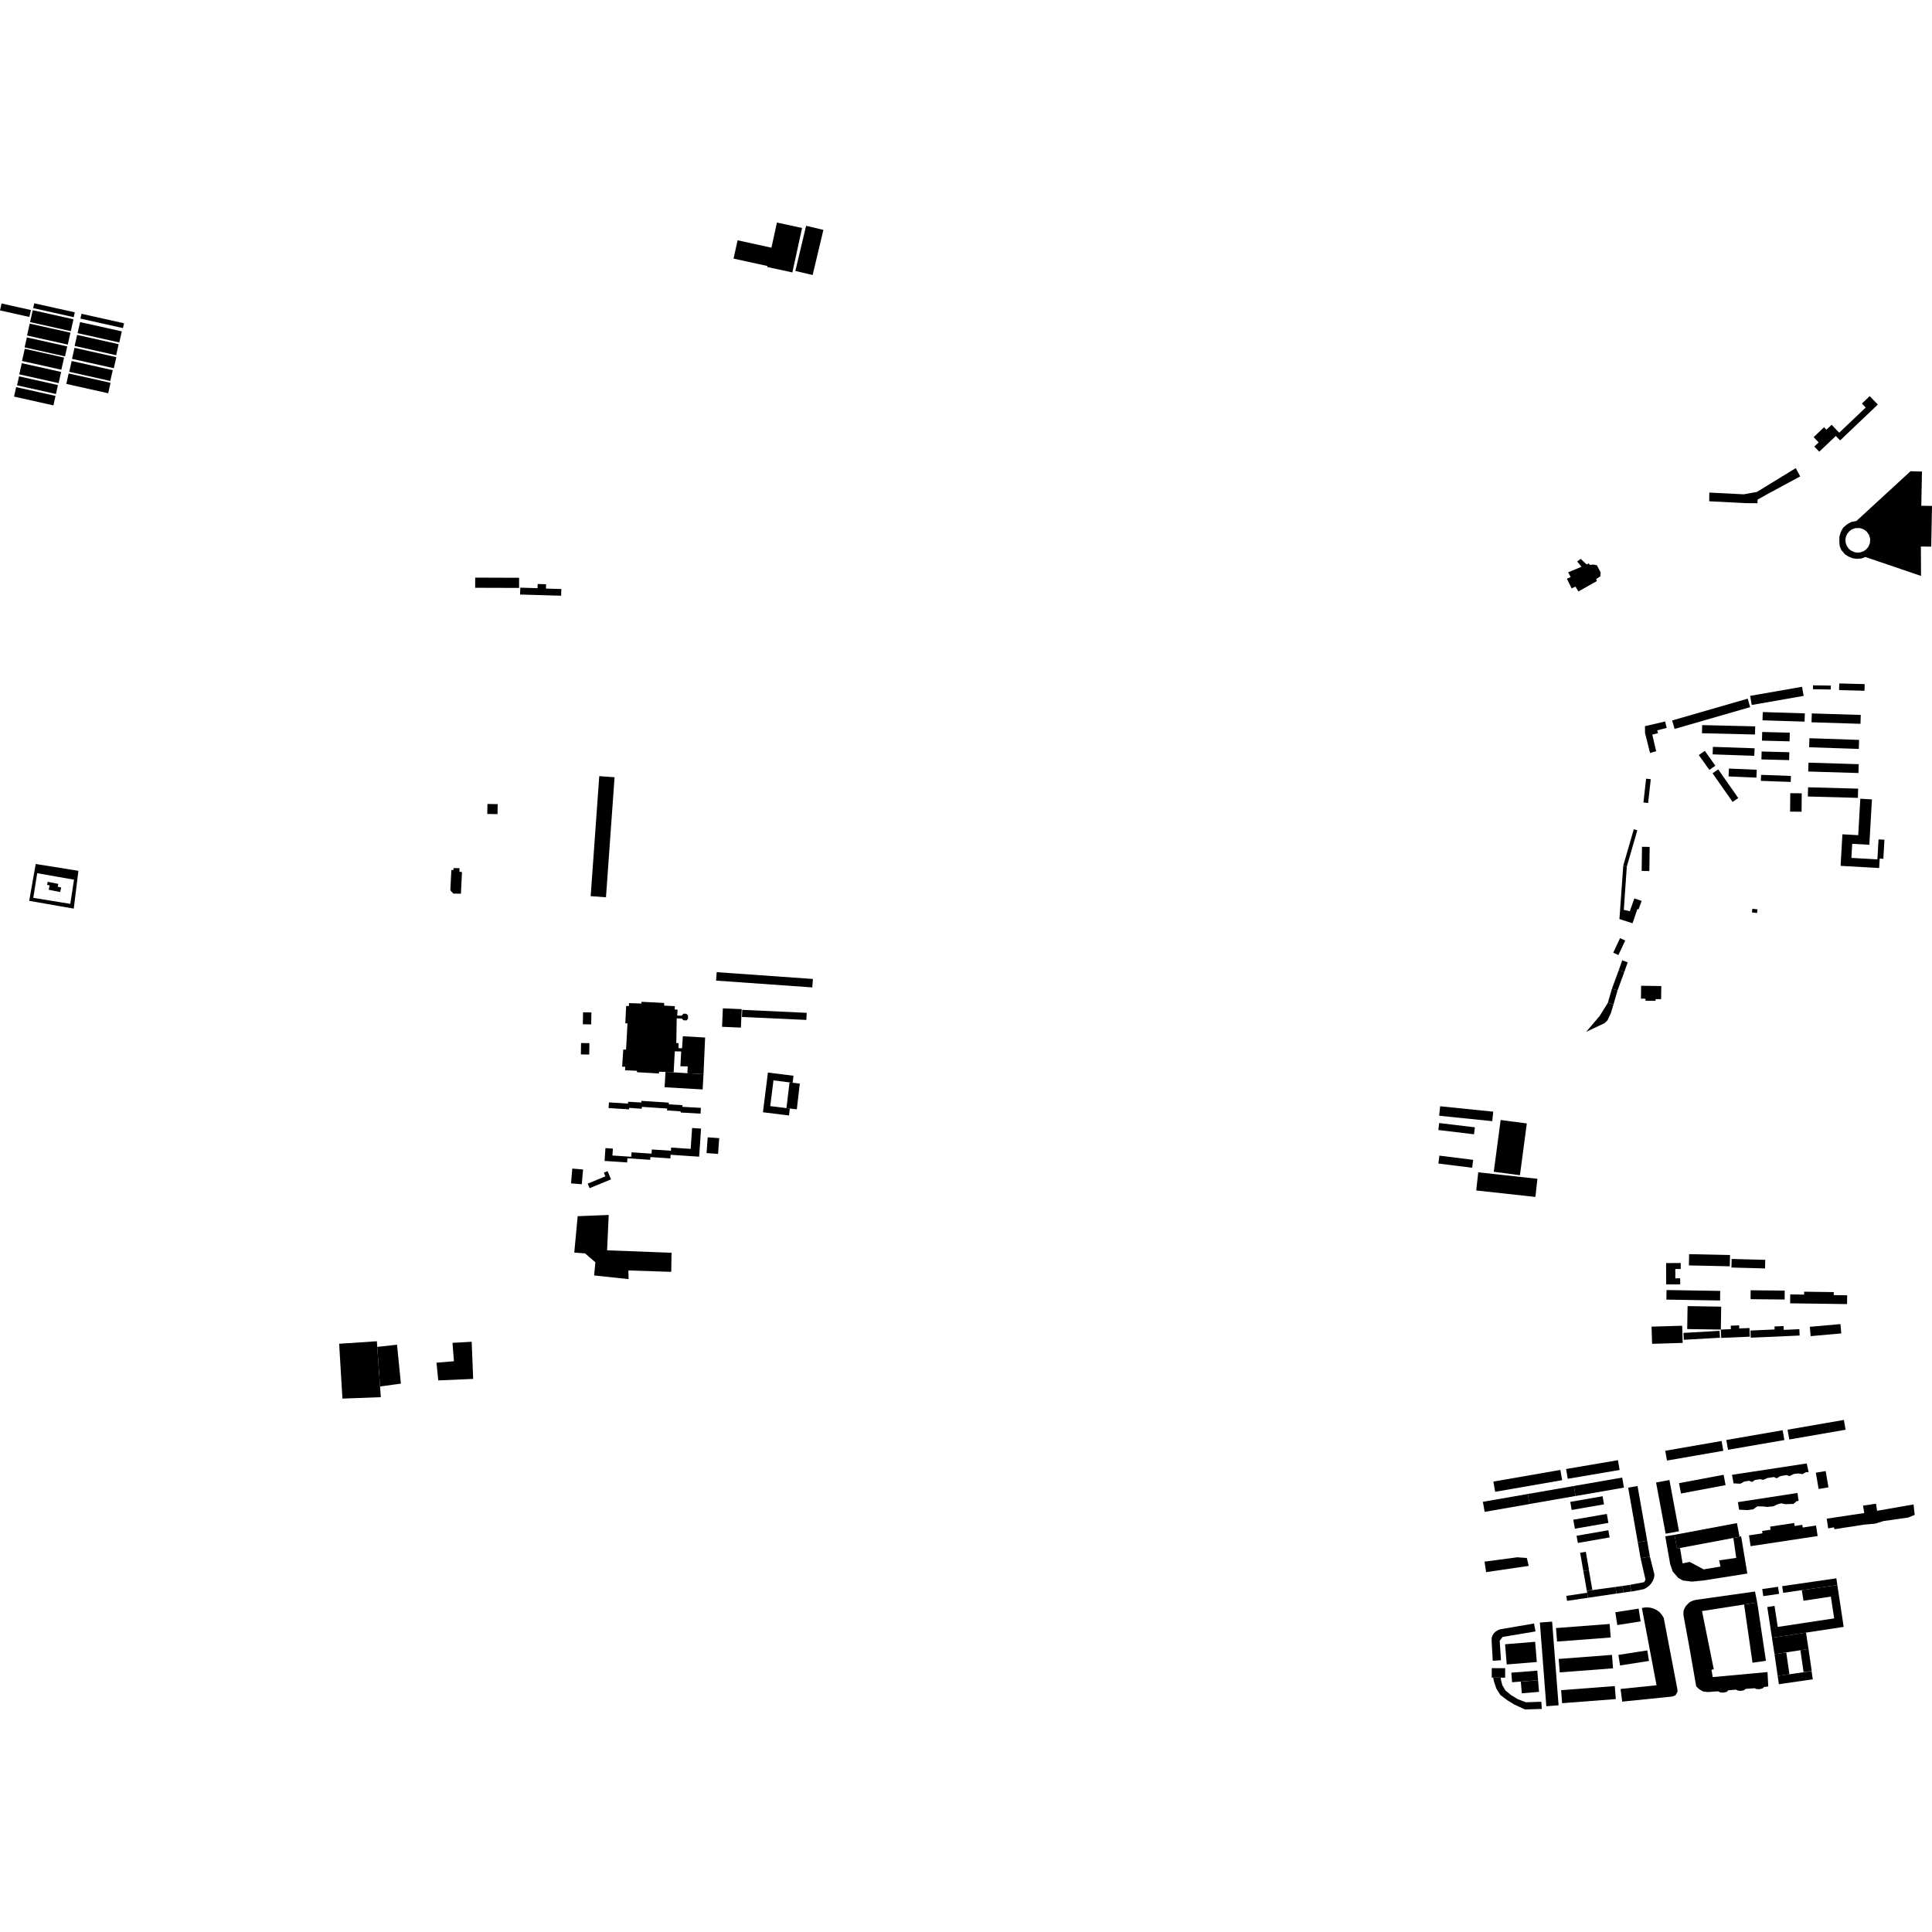 <?xml version="1.0" encoding="utf-8" standalone="no"?>
<!DOCTYPE svg PUBLIC "-//W3C//DTD SVG 1.1//EN"
  "http://www.w3.org/Graphics/SVG/1.1/DTD/svg11.dtd">
<!-- Created with matplotlib (https://matplotlib.org/) -->
<svg height="288pt" version="1.1" viewBox="0 0 288 288" width="288pt" xmlns="http://www.w3.org/2000/svg" xmlns:xlink="http://www.w3.org/1999/xlink">
 <defs>
  <style type="text/css">
*{stroke-linecap:butt;stroke-linejoin:round;}
  </style>
 </defs>
 <g id="figure_1">
  <g id="patch_1">
   <path d="M 0 288 
L 288 288 
L 288 0 
L 0 0 
z
" style="fill:none;opacity:0;"/>
  </g>
  <g id="axes_1">
   <g id="PatchCollection_1">
    <path clip-path="url(#p46b4aa773a)" d="M 262.603 112.028 
L 266.733 112.133 
L 266.703 113.31 
L 262.572 113.205 
L 262.603 112.028 
"/>
    <path clip-path="url(#p46b4aa773a)" d="M 253.739 108.091 
L 261.643 108.277 
L 261.614 109.49 
L 253.711 109.305 
L 253.739 108.091 
"/>
    <path clip-path="url(#p46b4aa773a)" d="M 269.589 113.688 
L 277.075 113.915 
L 277.035 115.236 
L 269.547 115.008 
L 269.589 113.688 
"/>
    <path clip-path="url(#p46b4aa773a)" d="M 262.688 109.115 
L 266.799 109.219 
L 266.766 110.509 
L 262.655 110.404 
L 262.688 109.115 
"/>
    <path clip-path="url(#p46b4aa773a)" d="M 268.582 118.257 
L 268.556 121.003 
L 266.847 120.987 
L 266.872 118.239 
L 268.582 118.257 
"/>
    <path clip-path="url(#p46b4aa773a)" d="M 269.727 110.044 
L 277.134 110.297 
L 277.088 111.645 
L 269.681 111.391 
L 269.727 110.044 
"/>
    <path clip-path="url(#p46b4aa773a)" d="M 262.774 106.145 
L 269.044 106.341 
L 269.005 107.573 
L 262.736 107.377 
L 262.774 106.145 
"/>
    <path clip-path="url(#p46b4aa773a)" d="M 257.727 114.566 
L 261.875 114.746 
L 261.825 115.922 
L 257.677 115.742 
L 257.727 114.566 
"/>
    <path clip-path="url(#p46b4aa773a)" d="M 270.08 106.349 
L 277.38 106.575 
L 277.34 107.896 
L 270.039 107.671 
L 270.08 106.349 
"/>
    <path clip-path="url(#p46b4aa773a)" d="M 256.13 114.69 
L 259.121 118.962 
L 258.28 119.545 
L 255.287 115.274 
L 256.13 114.69 
"/>
    <path clip-path="url(#p46b4aa773a)" d="M 269.529 117.36 
L 276.989 117.562 
L 276.952 118.935 
L 269.491 118.734 
L 269.529 117.36 
"/>
    <path clip-path="url(#p46b4aa773a)" d="M 255.339 111.332 
L 261.552 111.546 
L 261.514 112.667 
L 255.3 112.452 
L 255.339 111.332 
"/>
    <path clip-path="url(#p46b4aa773a)" d="M 254.127 111.929 
L 255.706 114.141 
L 254.815 114.769 
L 253.236 112.558 
L 254.127 111.929 
"/>
    <path clip-path="url(#p46b4aa773a)" d="M 274.174 101.88 
L 277.966 101.98 
L 277.939 102.969 
L 274.148 102.87 
L 274.174 101.88 
"/>
    <path clip-path="url(#p46b4aa773a)" d="M 268.627 102.378 
L 268.868 103.735 
L 261.131 105.089 
L 260.892 103.731 
L 268.627 102.378 
"/>
    <path clip-path="url(#p46b4aa773a)" d="M 260.524 104.148 
L 260.892 105.409 
L 249.63 108.661 
L 249.263 107.4 
L 260.524 104.148 
"/>
    <path clip-path="url(#p46b4aa773a)" d="M 270.256 102.739 
L 270.266 102.158 
L 272.922 102.201 
L 272.912 102.782 
L 270.256 102.739 
"/>
    <path clip-path="url(#p46b4aa773a)" d="M 262.49 116.4 
L 262.523 115.503 
L 266.972 115.669 
L 266.938 116.565 
L 262.49 116.4 
"/>
    <path clip-path="url(#p46b4aa773a)" d="M 68.866 130.001 
L 68.71 133.224 
L 67.874 133.21 
L 67.568 133.205 
L 67.132 132.706 
L 67.284 129.688 
L 67.592 129.693 
L 67.613 129.405 
L 68.501 129.419 
L 68.492 129.946 
L 68.866 130.001 
"/>
    <path clip-path="url(#p46b4aa773a)" d="M 233.76 85.316 
L 235.752 84.484 
L 235.112 83.706 
L 235.625 83.306 
L 236.505 84.136 
L 236.834 83.981 
L 236.984 84.204 
L 237.53 84.162 
L 238.04 84.255 
L 238.603 85.317 
L 238.56 85.91 
L 237.938 86.324 
L 238.052 86.615 
L 235.298 88.165 
L 234.849 87.446 
L 234.282 87.707 
L 233.572 86.27 
L 234.139 86.024 
L 233.76 85.316 
"/>
    <path clip-path="url(#p46b4aa773a)" d="M 86.618 155.482 
L 87.862 155.503 
L 87.834 157.2 
L 86.59 157.179 
L 86.618 155.482 
"/>
    <path clip-path="url(#p46b4aa773a)" d="M 86.914 150.905 
L 88.159 150.925 
L 88.13 152.707 
L 86.884 152.686 
L 86.914 150.905 
"/>
    <path clip-path="url(#p46b4aa773a)" d="M 100.599 149.988 
L 100.574 150.479 
L 101 150.503 
L 100.951 151.384 
L 101.599 151.413 
L 101.877 151.112 
L 102.303 151.119 
L 102.555 151.361 
L 102.564 151.835 
L 102.372 152.104 
L 101.895 152.096 
L 101.626 151.837 
L 100.876 151.807 
L 100.815 155.49 
L 101.157 155.496 
L 101.145 156.242 
L 101.673 156.267 
L 101.788 154.471 
L 105.111 154.661 
L 104.873 160.121 
L 102.466 159.982 
L 102.516 158.963 
L 101.424 158.945 
L 101.545 156.741 
L 100.591 156.725 
L 100.419 159.855 
L 99.203 159.784 
L 98.232 159.758 
L 98.239 160.023 
L 94.949 159.836 
L 94.953 159.621 
L 93.181 159.544 
L 93.202 159.016 
L 92.743 159.008 
L 92.906 156.454 
L 93.328 156.461 
L 93.537 152.552 
L 93.212 152.546 
L 93.339 149.957 
L 93.748 149.976 
L 93.768 149.532 
L 95.624 149.597 
L 95.628 149.334 
L 99.004 149.51 
L 99.009 149.906 
L 100.599 149.988 
"/>
    <path clip-path="url(#p46b4aa773a)" d="M 70.833 87.619 
L 77.378 87.641 
L 77.383 86.128 
L 70.838 86.105 
L 70.833 87.619 
"/>
    <path clip-path="url(#p46b4aa773a)" d="M 77.53 88.623 
L 77.56 87.601 
L 80.131 87.677 
L 80.15 87.054 
L 81.406 87.091 
L 81.387 87.738 
L 83.677 87.804 
L 83.646 88.803 
L 77.53 88.623 
"/>
    <path clip-path="url(#p46b4aa773a)" d="M 241.979 129.029 
L 241.405 137.006 
L 243.362 137.629 
L 244.083 135.503 
L 244.253 135.563 
L 244.719 134.296 
L 243.628 133.924 
L 242.956 135.836 
L 242.057 135.629 
L 242.507 129.179 
L 241.979 129.029 
"/>
    <path clip-path="url(#p46b4aa773a)" d="M 240.285 147.394 
L 241.311 144.609 
L 242.13 144.896 
L 241.126 147.636 
L 240.285 147.394 
"/>
    <path clip-path="url(#p46b4aa773a)" d="M 233.45 218.982 
L 241.183 217.668 
L 241.434 219.126 
L 233.701 220.44 
L 233.45 218.982 
"/>
    <path clip-path="url(#p46b4aa773a)" d="M 261.223 135.467 
L 261.982 135.56 
L 261.914 136.104 
L 261.156 136.01 
L 261.223 135.467 
"/>
    <path clip-path="url(#p46b4aa773a)" d="M 222.613 220.856 
L 232.597 219.12 
L 232.866 220.644 
L 222.881 222.38 
L 222.613 220.856 
"/>
    <path clip-path="url(#p46b4aa773a)" d="M 241.503 139.844 
L 242.271 140.201 
L 241.251 142.37 
L 240.484 142.013 
L 241.503 139.844 
"/>
    <path clip-path="url(#p46b4aa773a)" d="M 245.38 116.078 
L 246.079 116.156 
L 245.682 119.705 
L 244.983 119.627 
L 245.38 116.078 
"/>
    <path clip-path="url(#p46b4aa773a)" d="M 245.912 126.246 
L 245.865 129.846 
L 244.721 129.831 
L 244.768 126.23 
L 245.912 126.246 
"/>
    <path clip-path="url(#p46b4aa773a)" d="M 240.518 149.739 
L 239.676 149.497 
L 240.285 147.394 
L 241.126 147.636 
L 240.518 149.739 
"/>
    <path clip-path="url(#p46b4aa773a)" d="M 266.468 213.123 
L 274.864 211.666 
L 275.12 213.128 
L 266.726 214.583 
L 266.468 213.123 
"/>
    <path clip-path="url(#p46b4aa773a)" d="M 243.545 123.614 
L 244.072 123.766 
L 242.507 129.179 
L 241.979 129.029 
L 243.545 123.614 
"/>
    <path clip-path="url(#p46b4aa773a)" d="M 248.237 216.262 
L 256.632 214.805 
L 256.888 216.266 
L 248.493 217.723 
L 248.237 216.262 
"/>
    <path clip-path="url(#p46b4aa773a)" d="M 257.34 214.657 
L 265.736 213.201 
L 265.992 214.663 
L 257.596 216.118 
L 257.34 214.657 
"/>
    <path clip-path="url(#p46b4aa773a)" d="M 241.311 144.609 
L 241.822 143.163 
L 242.64 143.449 
L 242.13 144.896 
L 241.311 144.609 
"/>
    <path clip-path="url(#p46b4aa773a)" d="M 236.449 153.814 
L 239.191 152.517 
L 239.633 152.09 
L 240.13 151.029 
L 240.518 149.739 
L 239.676 149.497 
L 238.454 151.457 
L 236.449 153.814 
"/>
    <path clip-path="url(#p46b4aa773a)" d="M 244.639 146.947 
L 247.647 146.987 
L 247.62 148.945 
L 246.792 148.934 
L 246.789 149.196 
L 245.285 149.176 
L 245.289 148.875 
L 244.614 148.866 
L 244.639 146.947 
"/>
    <path clip-path="url(#p46b4aa773a)" d="M 248.22 107.548 
L 245.213 108.25 
L 245.219 109.252 
L 245.971 112.246 
L 246.878 111.976 
L 246.302 109.508 
L 247.151 109.294 
L 247.043 108.873 
L 248.455 108.498 
L 248.22 107.548 
"/>
    <path clip-path="url(#p46b4aa773a)" d="M 263.444 239.559 
L 264.146 244.139 
L 274.835 242.518 
L 273.889 236.277 
L 268.596 237.04 
L 268.839 238.619 
L 272.921 238.001 
L 273.419 241.248 
L 265.005 242.523 
L 264.525 239.394 
L 263.444 239.559 
"/>
    <path clip-path="url(#p46b4aa773a)" d="M 228.677 242.013 
L 223.771 242.85 
L 223.389 242.954 
L 222.927 243.232 
L 222.66 243.507 
L 222.469 243.822 
L 222.362 244.132 
L 222.355 244.588 
L 222.518 247.57 
L 223.746 247.49 
L 223.556 244.582 
L 223.997 244.016 
L 228.894 243.196 
L 228.677 242.013 
"/>
    <path clip-path="url(#p46b4aa773a)" d="M 244.559 232.284 
L 245.293 235.484 
L 245.092 235.851 
L 242.996 236.245 
L 243.167 237.261 
L 245.049 236.89 
L 245.465 236.665 
L 245.817 236.397 
L 246.115 236.074 
L 246.361 235.691 
L 246.529 235.301 
L 246.612 234.938 
L 246.6 234.623 
L 245.951 232.042 
L 244.559 232.284 
"/>
    <path clip-path="url(#p46b4aa773a)" d="M 222.587 250.116 
L 222.72 250.702 
L 223.051 251.696 
L 223.657 252.671 
L 224.722 253.474 
L 225.788 254.122 
L 227.333 254.826 
L 229.836 254.748 
L 229.757 253.675 
L 227.47 253.757 
L 226.28 253.308 
L 225.237 252.673 
L 224.411 251.993 
L 223.957 251.222 
L 223.765 250.494 
L 223.712 250.088 
L 222.707 250.082 
L 222.587 250.116 
"/>
    <path clip-path="url(#p46b4aa773a)" d="M 244.753 239.696 
L 246.935 251.217 
L 241.577 251.769 
L 241.817 253.659 
L 249.244 252.904 
L 249.754 252.727 
L 249.928 252.428 
L 250.068 252.177 
L 250.04 251.79 
L 248.01 241.176 
L 247.731 240.73 
L 247.384 240.314 
L 247.029 240.058 
L 246.655 239.857 
L 246.329 239.738 
L 245.971 239.648 
L 245.612 239.612 
L 245.247 239.618 
L 244.753 239.696 
"/>
    <path clip-path="url(#p46b4aa773a)" d="M 261.61 237.246 
L 252.84 238.483 
L 252.421 238.584 
L 251.925 238.802 
L 251.635 239.059 
L 251.318 239.388 
L 251.108 239.753 
L 250.971 240.096 
L 250.953 240.454 
L 250.948 240.751 
L 251.872 245.779 
L 252.851 251.377 
L 253.25 251.77 
L 253.836 252.133 
L 254.58 252.23 
L 256.088 252.12 
L 256.497 252.303 
L 256.918 252.31 
L 257.412 252.208 
L 257.618 251.977 
L 258.788 251.87 
L 259.04 252.008 
L 259.479 252.057 
L 259.895 251.988 
L 260.263 251.751 
L 261.584 251.662 
L 261.82 251.776 
L 262.285 251.808 
L 262.752 251.681 
L 262.967 251.474 
L 263.594 251.4 
L 263.477 249.251 
L 255.314 250.002 
L 255.13 248.904 
L 255.469 248.843 
L 253.715 240.159 
L 259.993 239.182 
L 261.945 238.878 
L 261.61 237.246 
"/>
    <path clip-path="url(#p46b4aa773a)" d="M 236.025 234.184 
L 236.852 234.041 
L 237.373 236.999 
L 236.546 237.142 
L 236.025 234.184 
"/>
    <path clip-path="url(#p46b4aa773a)" d="M 262.694 236.879 
L 265.051 236.539 
L 265.205 237.594 
L 262.848 237.933 
L 262.694 236.879 
"/>
    <path clip-path="url(#p46b4aa773a)" d="M 222.378 248.664 
L 224.374 248.674 
L 224.368 250.084 
L 222.372 250.074 
L 222.378 248.664 
"/>
    <path clip-path="url(#p46b4aa773a)" d="M 232.349 247.296 
L 240.297 246.69 
L 240.451 248.693 
L 232.504 249.299 
L 232.349 247.296 
"/>
    <path clip-path="url(#p46b4aa773a)" d="M 244.143 229.915 
L 245.535 229.673 
L 245.951 232.042 
L 244.559 232.284 
L 244.143 229.915 
"/>
    <path clip-path="url(#p46b4aa773a)" d="M 264.995 249.831 
L 270.047 249.102 
L 270.226 250.332 
L 265.174 251.06 
L 264.995 249.831 
"/>
    <path clip-path="url(#p46b4aa773a)" d="M 241.858 236.415 
L 242.995 236.248 
L 243.144 237.239 
L 242.006 237.407 
L 241.858 236.415 
"/>
    <path clip-path="url(#p46b4aa773a)" d="M 244.267 239.793 
L 244.567 241.701 
L 241.09 242.243 
L 240.79 240.336 
L 244.267 239.793 
"/>
    <path clip-path="url(#p46b4aa773a)" d="M 227.755 222.705 
L 234.614 221.513 
L 234.876 223.002 
L 228.017 224.196 
L 227.755 222.705 
"/>
    <path clip-path="url(#p46b4aa773a)" d="M 234.527 226.545 
L 239.527 225.676 
L 239.761 227.011 
L 234.763 227.881 
L 234.527 226.545 
"/>
    <path clip-path="url(#p46b4aa773a)" d="M 229.545 241.872 
L 231.372 241.732 
L 232.335 254.206 
L 230.509 254.345 
L 229.545 241.872 
"/>
    <path clip-path="url(#p46b4aa773a)" d="M 261.945 238.878 
L 263.245 247.572 
L 261.244 247.858 
L 259.993 239.182 
L 261.945 238.878 
"/>
    <path clip-path="url(#p46b4aa773a)" d="M 235.548 231.468 
L 236.393 231.32 
L 236.87 234.037 
L 236.025 234.184 
L 235.548 231.468 
"/>
    <path clip-path="url(#p46b4aa773a)" d="M 224.358 245.108 
L 228.84 244.741 
L 229.09 247.752 
L 224.607 248.119 
L 224.358 245.108 
"/>
    <path clip-path="url(#p46b4aa773a)" d="M 242.709 221.761 
L 244.106 221.517 
L 245.541 229.671 
L 244.143 229.915 
L 242.709 221.761 
"/>
    <path clip-path="url(#p46b4aa773a)" d="M 264.522 246.582 
L 266.274 246.329 
L 266.748 249.578 
L 264.995 249.831 
L 264.522 246.582 
"/>
    <path clip-path="url(#p46b4aa773a)" d="M 229.276 250.463 
L 229.422 252.202 
L 226.855 252.418 
L 226.708 250.677 
L 229.276 250.463 
"/>
    <path clip-path="url(#p46b4aa773a)" d="M 240.825 236.56 
L 241.858 236.415 
L 241.999 237.407 
L 240.966 237.551 
L 240.825 236.56 
"/>
    <path clip-path="url(#p46b4aa773a)" d="M 221.05 223.872 
L 227.755 222.705 
L 228.019 224.204 
L 221.314 225.37 
L 221.05 223.872 
"/>
    <path clip-path="url(#p46b4aa773a)" d="M 236.546 237.142 
L 240.825 236.56 
L 240.966 237.551 
L 236.728 238.176 
L 236.546 237.142 
"/>
    <path clip-path="url(#p46b4aa773a)" d="M 231.951 242.692 
L 239.949 242.083 
L 240.105 244.096 
L 232.106 244.707 
L 231.951 242.692 
"/>
    <path clip-path="url(#p46b4aa773a)" d="M 235.015 228.934 
L 239.753 228.11 
L 239.942 229.181 
L 235.204 230.005 
L 235.015 228.934 
"/>
    <path clip-path="url(#p46b4aa773a)" d="M 241.251 246.694 
L 245.562 246.022 
L 245.81 247.594 
L 241.499 248.266 
L 241.251 246.694 
"/>
    <path clip-path="url(#p46b4aa773a)" d="M 234.288 225.087 
L 234.076 223.881 
L 238.893 223.044 
L 239.105 224.25 
L 234.288 225.087 
"/>
    <path clip-path="url(#p46b4aa773a)" d="M 269.592 245.813 
L 270.068 249.082 
L 268.856 249.256 
L 268.382 245.998 
L 269.592 245.813 
"/>
    <path clip-path="url(#p46b4aa773a)" d="M 232.713 251.951 
L 240.717 251.34 
L 240.866 253.28 
L 232.863 253.89 
L 232.713 251.951 
"/>
    <path clip-path="url(#p46b4aa773a)" d="M 236.728 238.176 
L 233.598 238.636 
L 233.488 237.894 
L 236.583 237.433 
L 236.728 238.176 
"/>
    <path clip-path="url(#p46b4aa773a)" d="M 234.614 221.513 
L 241.816 220.259 
L 242.078 221.755 
L 234.878 223.008 
L 234.614 221.513 
"/>
    <path clip-path="url(#p46b4aa773a)" d="M 264.146 244.139 
L 269.217 243.37 
L 269.592 245.813 
L 264.522 246.582 
L 264.146 244.139 
"/>
    <path clip-path="url(#p46b4aa773a)" d="M 229.161 249.038 
L 229.276 250.463 
L 225.405 250.769 
L 225.291 249.345 
L 229.161 249.038 
"/>
    <path clip-path="url(#p46b4aa773a)" d="M 268.596 237.04 
L 265.812 237.441 
L 265.667 236.444 
L 273.744 235.279 
L 273.889 236.277 
L 268.596 237.04 
"/>
    <path clip-path="url(#p46b4aa773a)" d="M 263.866 227.572 
L 263.936 228.029 
L 262.678 228.219 
L 262.731 228.571 
L 260.715 228.875 
L 260.962 230.486 
L 270.951 228.974 
L 270.711 227.408 
L 268.725 227.708 
L 268.663 227.304 
L 267.519 227.478 
L 267.45 227.03 
L 263.866 227.572 
"/>
    <path clip-path="url(#p46b4aa773a)" d="M 285.421 225.821 
L 285.251 224.264 
L 279.812 225.212 
L 279.655 224.152 
L 277.72 224.444 
L 277.898 225.548 
L 272.308 226.385 
L 272.522 227.835 
L 273.371 227.676 
L 273.474 227.958 
L 277.869 227.274 
L 279.52 227.129 
L 280.785 226.739 
L 284.461 226.217 
L 285.421 225.821 
"/>
    <path clip-path="url(#p46b4aa773a)" d="M 259.066 223.92 
L 259.242 225.045 
L 260.478 225.109 
L 261.347 224.994 
L 261.963 224.549 
L 262.808 224.563 
L 263.393 224.637 
L 264.328 224.546 
L 264.961 224.254 
L 265.528 224.09 
L 266.112 224.229 
L 267.35 224.184 
L 267.811 223.782 
L 268.117 223.723 
L 267.951 222.554 
L 259.066 223.92 
"/>
    <path clip-path="url(#p46b4aa773a)" d="M 249.607 228.794 
L 248.236 229.014 
L 248.972 233.171 
L 249.344 234.256 
L 250.175 235.219 
L 250.863 235.597 
L 252.184 235.769 
L 253.901 235.603 
L 260.469 234.567 
L 259.542 228.982 
L 259.311 229.09 
L 258.39 229.263 
L 258.816 232.23 
L 256.271 232.599 
L 256.473 233.529 
L 253.949 233.943 
L 251.885 232.83 
L 250.818 233.049 
L 250.439 230.757 
L 249.996 230.84 
L 249.607 228.794 
"/>
    <path clip-path="url(#p46b4aa773a)" d="M 258.189 219.85 
L 269.325 218.153 
L 269.609 219.448 
L 269.205 219.458 
L 268.68 219.751 
L 268.074 219.644 
L 267.4 219.72 
L 266.788 220.034 
L 266.303 219.884 
L 265.399 220.043 
L 264.841 220.369 
L 264.443 220.179 
L 263.464 220.324 
L 262.841 220.606 
L 262.398 220.501 
L 261.625 220.617 
L 261.176 220.913 
L 260.712 220.732 
L 260.006 220.862 
L 259.425 221.176 
L 258.419 221.12 
L 258.189 219.85 
"/>
    <path clip-path="url(#p46b4aa773a)" d="M 270.683 219.537 
L 272.15 219.287 
L 272.567 221.713 
L 271.1 221.961 
L 270.683 219.537 
"/>
    <path clip-path="url(#p46b4aa773a)" d="M 246.869 220.99 
L 248.86 220.623 
L 250.285 228.262 
L 248.294 228.63 
L 246.869 220.99 
"/>
    <path clip-path="url(#p46b4aa773a)" d="M 250.289 221.091 
L 256.937 219.841 
L 257.23 221.384 
L 250.582 222.634 
L 250.289 221.091 
"/>
    <path clip-path="url(#p46b4aa773a)" d="M 221.531 234.356 
L 221.299 232.792 
L 226.167 232.143 
L 227.601 232.247 
L 227.882 233.423 
L 221.531 234.356 
"/>
    <path clip-path="url(#p46b4aa773a)" d="M 258.924 227.046 
L 249.607 228.794 
L 249.996 230.84 
L 250.439 230.757 
L 258.39 229.263 
L 259.311 229.09 
L 258.924 227.046 
"/>
    <path clip-path="url(#p46b4aa773a)" d="M 250.948 198.696 
L 256.333 198.385 
L 256.394 199.41 
L 251.007 199.72 
L 250.948 198.696 
"/>
    <path clip-path="url(#p46b4aa773a)" d="M 269.784 197.786 
L 274.353 197.379 
L 274.478 198.769 
L 269.91 199.176 
L 269.784 197.786 
"/>
    <path clip-path="url(#p46b4aa773a)" d="M 220.358 174.755 
L 229.179 175.722 
L 228.881 178.426 
L 220.059 177.459 
L 220.358 174.755 
"/>
    <path clip-path="url(#p46b4aa773a)" d="M 248.429 192.303 
L 256.431 192.434 
L 256.407 193.863 
L 248.405 193.732 
L 248.429 192.303 
"/>
    <path clip-path="url(#p46b4aa773a)" d="M 260.966 192.339 
L 266.046 192.389 
L 266.033 193.718 
L 260.953 193.668 
L 260.966 192.339 
"/>
    <path clip-path="url(#p46b4aa773a)" d="M 223.699 166.957 
L 227.599 167.469 
L 226.575 175.187 
L 222.674 174.675 
L 223.699 166.957 
"/>
    <path clip-path="url(#p46b4aa773a)" d="M 246.196 197.761 
L 250.759 197.625 
L 250.837 200.184 
L 246.275 200.322 
L 246.196 197.761 
"/>
    <path clip-path="url(#p46b4aa773a)" d="M 258.134 187.671 
L 263.144 187.804 
L 263.112 189.082 
L 258.1 188.95 
L 258.134 187.671 
"/>
    <path clip-path="url(#p46b4aa773a)" d="M 251.564 194.699 
L 256.576 194.781 
L 256.52 198.197 
L 251.508 198.123 
L 251.564 194.699 
"/>
    <path clip-path="url(#p46b4aa773a)" d="M 251.796 186.954 
L 257.893 187.087 
L 257.856 188.766 
L 251.759 188.633 
L 251.796 186.954 
"/>
    <path clip-path="url(#p46b4aa773a)" d="M 250.541 188.276 
L 248.363 188.282 
L 248.371 191.465 
L 250.464 191.46 
L 250.462 190.557 
L 249.74 190.561 
L 249.735 189.166 
L 250.544 189.162 
L 250.541 188.276 
"/>
    <path clip-path="url(#p46b4aa773a)" d="M 256.52 198.197 
L 256.574 199.438 
L 260.845 199.257 
L 260.788 197.965 
L 259.268 198.03 
L 259.248 197.565 
L 257.998 197.618 
L 258.02 198.133 
L 256.52 198.197 
"/>
    <path clip-path="url(#p46b4aa773a)" d="M 268.228 198.139 
L 265.901 198.241 
L 265.876 197.673 
L 264.522 197.732 
L 264.542 198.181 
L 260.936 198.34 
L 260.983 199.408 
L 268.271 199.086 
L 268.228 198.139 
"/>
    <path clip-path="url(#p46b4aa773a)" d="M 266.851 194.283 
L 266.868 192.953 
L 268.936 192.982 
L 268.941 192.551 
L 273.361 192.611 
L 273.354 193.059 
L 275.355 193.087 
L 275.338 194.399 
L 266.851 194.283 
"/>
    <path clip-path="url(#p46b4aa773a)" d="M 120.166 33.66 
L 122.743 34.268 
L 121.139 40.998 
L 118.561 40.389 
L 120.166 33.66 
"/>
    <path clip-path="url(#p46b4aa773a)" d="M 115.816 33.174 
L 119.564 33.985 
L 118.115 40.611 
L 114.368 39.799 
L 114.4 39.654 
L 109.35 38.549 
L 109.952 35.82 
L 114.997 36.924 
L 115.816 33.174 
"/>
    <path clip-path="url(#p46b4aa773a)" d="M 0.233 45.239 
L 4.614 46.217 
L 4.381 47.25 
L -0 46.274 
L 0.233 45.239 
"/>
    <path clip-path="url(#p46b4aa773a)" d="M 11.498 49.929 
L 17.686 51.31 
L 17.317 52.952 
L 11.128 51.572 
L 11.498 49.929 
"/>
    <path clip-path="url(#p46b4aa773a)" d="M 4.433 48.24 
L 10.504 49.595 
L 10.104 51.367 
L 4.033 50.014 
L 4.433 48.24 
"/>
    <path clip-path="url(#p46b4aa773a)" d="M 2.41 57.708 
L 8.281 59.018 
L 7.963 60.429 
L 2.092 59.119 
L 2.41 57.708 
"/>
    <path clip-path="url(#p46b4aa773a)" d="M 12.151 46.775 
L 18.491 48.189 
L 18.329 48.907 
L 11.989 47.493 
L 12.151 46.775 
"/>
    <path clip-path="url(#p46b4aa773a)" d="M 10.684 53.813 
L 16.806 55.18 
L 16.443 56.79 
L 10.321 55.425 
L 10.684 53.813 
"/>
    <path clip-path="url(#p46b4aa773a)" d="M 11.935 48.01 
L 18.155 49.398 
L 17.784 51.049 
L 11.563 49.661 
L 11.935 48.01 
"/>
    <path clip-path="url(#p46b4aa773a)" d="M 10.233 55.673 
L 16.478 57.066 
L 16.128 58.622 
L 9.882 57.228 
L 10.233 55.673 
"/>
    <path clip-path="url(#p46b4aa773a)" d="M 5.107 45.21 
L 11.149 46.558 
L 10.986 47.278 
L 4.945 45.931 
L 5.107 45.21 
"/>
    <path clip-path="url(#p46b4aa773a)" d="M 4.003 50.299 
L 10.023 51.641 
L 9.69 53.126 
L 3.668 51.782 
L 4.003 50.299 
"/>
    <path clip-path="url(#p46b4aa773a)" d="M 11.107 51.849 
L 17.34 53.24 
L 16.97 54.888 
L 10.735 53.497 
L 11.107 51.849 
"/>
    <path clip-path="url(#p46b4aa773a)" d="M 3.249 54.139 
L 9.114 55.447 
L 8.738 57.111 
L 2.874 55.803 
L 3.249 54.139 
"/>
    <path clip-path="url(#p46b4aa773a)" d="M 4.881 46.24 
L 10.952 47.595 
L 10.552 49.367 
L 4.481 48.013 
L 4.881 46.24 
"/>
    <path clip-path="url(#p46b4aa773a)" d="M 3.69 51.996 
L 9.555 53.304 
L 9.147 55.117 
L 3.281 53.808 
L 3.69 51.996 
"/>
    <path clip-path="url(#p46b4aa773a)" d="M 2.841 56.104 
L 8.637 57.396 
L 8.337 58.733 
L 2.54 57.44 
L 2.841 56.104 
"/>
    <path clip-path="url(#p46b4aa773a)" d="M 104.431 166.008 
L 101.463 165.842 
L 101.464 165.669 
L 99.436 165.53 
L 99.452 165.246 
L 95.69 164.998 
L 95.66 165.283 
L 93.797 165.147 
L 93.77 165.37 
L 90.721 165.175 
L 90.774 164.332 
L 93.621 164.511 
L 93.628 164.237 
L 95.592 164.352 
L 95.618 164.103 
L 99.703 164.367 
L 99.69 164.62 
L 101.726 164.748 
L 101.724 164.992 
L 104.48 165.147 
L 104.431 166.008 
"/>
    <path clip-path="url(#p46b4aa773a)" d="M 106.837 144.918 
L 106.747 146.177 
L 121.089 147.193 
L 121.18 145.933 
L 106.837 144.918 
"/>
    <path clip-path="url(#p46b4aa773a)" d="M 120.25 150.979 
L 110.645 150.536 
L 110.596 151.598 
L 120.201 152.04 
L 120.25 150.979 
"/>
    <path clip-path="url(#p46b4aa773a)" d="M 118.287 160.361 
L 114.473 159.886 
L 113.731 165.802 
L 117.614 166.284 
L 117.744 165.246 
L 117.235 165.185 
L 114.82 164.885 
L 115.3 161.051 
L 117.693 161.349 
L 118.157 161.405 
L 118.287 160.361 
"/>
    <path clip-path="url(#p46b4aa773a)" d="M 119.224 161.526 
L 118.157 161.405 
L 117.693 161.349 
L 117.235 165.185 
L 117.744 165.246 
L 118.781 165.364 
L 119.224 161.526 
"/>
    <path clip-path="url(#p46b4aa773a)" d="M 107.755 150.311 
L 107.638 153.062 
L 110.445 153.18 
L 110.562 150.43 
L 107.755 150.311 
"/>
    <path clip-path="url(#p46b4aa773a)" d="M 105.497 169.538 
L 105.326 171.889 
L 107.04 172.014 
L 107.211 169.661 
L 105.497 169.538 
"/>
    <path clip-path="url(#p46b4aa773a)" d="M 90.252 171.145 
L 91.364 171.22 
L 91.295 172.25 
L 94.101 172.438 
L 94.146 171.772 
L 97.125 171.973 
L 97.168 171.35 
L 100.012 171.541 
L 100.045 171.063 
L 102.958 171.26 
L 103.169 168.147 
L 104.506 168.238 
L 104.221 172.426 
L 99.967 172.14 
L 99.931 172.681 
L 96.955 172.481 
L 96.927 172.892 
L 93.532 172.663 
L 93.489 173.285 
L 90.122 173.058 
L 90.252 171.145 
"/>
    <path clip-path="url(#p46b4aa773a)" d="M 87.607 176.442 
L 90.249 175.355 
L 90.02 174.807 
L 90.572 174.58 
L 91.083 175.807 
L 87.89 177.122 
L 87.607 176.442 
"/>
    <path clip-path="url(#p46b4aa773a)" d="M 72.662 119.846 
L 72.637 121.335 
L 74.164 121.36 
L 74.189 119.871 
L 72.662 119.846 
"/>
    <path clip-path="url(#p46b4aa773a)" d="M 104.74 162.403 
L 104.873 160.121 
L 102.466 159.982 
L 100.419 159.855 
L 99.203 159.784 
L 99.069 162.074 
L 104.74 162.403 
"/>
    <path clip-path="url(#p46b4aa773a)" d="M 86.914 174.333 
L 85.312 174.197 
L 85.122 176.401 
L 86.724 176.537 
L 86.914 174.333 
"/>
    <path clip-path="url(#p46b4aa773a)" d="M 278.715 59.049 
L 279.924 60.307 
L 274.303 65.652 
L 273.663 64.986 
L 271.197 67.332 
L 270.459 66.565 
L 271.108 65.948 
L 270.355 65.164 
L 271.91 63.686 
L 272.263 64.053 
L 273.035 63.319 
L 274.172 64.502 
L 278.117 60.75 
L 277.549 60.157 
L 278.715 59.049 
"/>
    <path clip-path="url(#p46b4aa773a)" d="M 274.644 124.366 
L 277.003 124.499 
L 277.313 119.067 
L 278.622 119.141 
L 279.046 119.165 
L 278.66 125.929 
L 276.104 125.784 
L 275.983 127.885 
L 279.861 128.105 
L 280.032 125.127 
L 280.91 125.176 
L 280.747 128.02 
L 280.203 127.989 
L 280.122 129.398 
L 274.376 129.071 
L 274.644 124.366 
"/>
    <path clip-path="url(#p46b4aa773a)" d="M 89.33 115.699 
L 91.612 115.861 
L 90.332 133.753 
L 88.05 133.59 
L 89.33 115.699 
"/>
    <path clip-path="url(#p46b4aa773a)" d="M 7.111 131.449 
L 8.692 131.762 
L 8.607 132.187 
L 9.117 132.287 
L 8.979 132.976 
L 7.263 132.637 
L 7.395 131.979 
L 7.02 131.905 
L 7.111 131.449 
"/>
    <path clip-path="url(#p46b4aa773a)" d="M 67.452 200.175 
L 67.667 202.919 
L 65.064 203.135 
L 65.333 205.778 
L 70.534 205.552 
L 70.313 200.015 
L 67.452 200.175 
"/>
    <path clip-path="url(#p46b4aa773a)" d="M 50.557 200.311 
L 56.176 199.937 
L 56.236 200.778 
L 56.654 206.676 
L 56.767 208.273 
L 51.045 208.489 
L 50.557 200.311 
"/>
    <path clip-path="url(#p46b4aa773a)" d="M 56.236 200.778 
L 59.183 200.453 
L 59.763 206.255 
L 56.654 206.676 
L 56.236 200.778 
"/>
    <path clip-path="url(#p46b4aa773a)" d="M 86.112 181.295 
L 90.74 181.112 
L 90.499 186.383 
L 100.108 186.748 
L 100.061 189.592 
L 93.671 189.383 
L 93.702 190.676 
L 88.565 190.127 
L 88.754 188.164 
L 87.215 186.846 
L 85.607 186.716 
L 86.112 181.295 
"/>
    <path clip-path="url(#p46b4aa773a)" d="M 214.532 166.322 
L 214.679 164.909 
L 222.596 165.715 
L 222.45 167.131 
L 214.532 166.322 
"/>
    <path clip-path="url(#p46b4aa773a)" d="M 214.413 168.45 
L 214.539 167.411 
L 219.855 168.048 
L 219.729 169.088 
L 214.413 168.45 
"/>
    <path clip-path="url(#p46b4aa773a)" d="M 214.417 173.448 
L 214.566 172.269 
L 219.601 172.897 
L 219.453 174.076 
L 214.417 173.448 
"/>
    <path clip-path="url(#p46b4aa773a)" d="M 254.807 73.427 
L 254.786 74.724 
L 260.251 75.005 
L 261.981 75.013 
L 261.999 74.482 
L 263.156 73.825 
L 268.349 71.016 
L 267.699 69.779 
L 261.895 73.332 
L 259.933 73.686 
L 254.807 73.427 
"/>
    <path clip-path="url(#p46b4aa773a)" d="M 286.364 85.855 
L 278.072 83.029 
L 277.524 83.244 
L 276.79 83.306 
L 276.172 83.222 
L 275.556 82.968 
L 275.017 82.624 
L 274.464 81.96 
L 274.248 81.435 
L 274.184 80.741 
L 274.197 79.976 
L 274.415 79.269 
L 274.762 78.658 
L 275.334 78.163 
L 275.941 77.818 
L 276.732 77.663 
L 284.797 70.245 
L 286.505 70.292 
L 286.403 75.391 
L 288 75.417 
L 287.881 81.489 
L 286.342 81.464 
L 286.364 85.855 
M 275.338 79.612 
L 275.17 79.996 
L 275.097 80.374 
L 275.125 80.897 
L 275.276 81.34 
L 275.567 81.771 
L 275.87 82.039 
L 276.379 82.291 
L 276.803 82.375 
L 277.264 82.352 
L 277.758 82.193 
L 278.127 81.954 
L 278.512 81.519 
L 278.745 80.969 
L 278.785 80.321 
L 278.612 79.73 
L 278.258 79.234 
L 277.773 78.886 
L 277.223 78.711 
L 276.555 78.732 
L 276.034 78.928 
L 275.676 79.189 
L 275.338 79.612 
"/>
    <path clip-path="url(#p46b4aa773a)" d="M 5.323 128.793 
L 11.688 129.81 
L 10.996 135.447 
L 9.027 135.103 
L 4.352 134.285 
L 5.323 128.793 
M 5.548 130.165 
L 4.959 133.839 
L 9.037 134.502 
L 10.479 134.737 
L 11.032 131.133 
L 5.548 130.165 
"/>
   </g>
  </g>
 </g>
 <defs>
  <clipPath id="p46b4aa773a">
   <rect height="221.652" width="288" x="0" y="33.174"/>
  </clipPath>
 </defs>
</svg>
